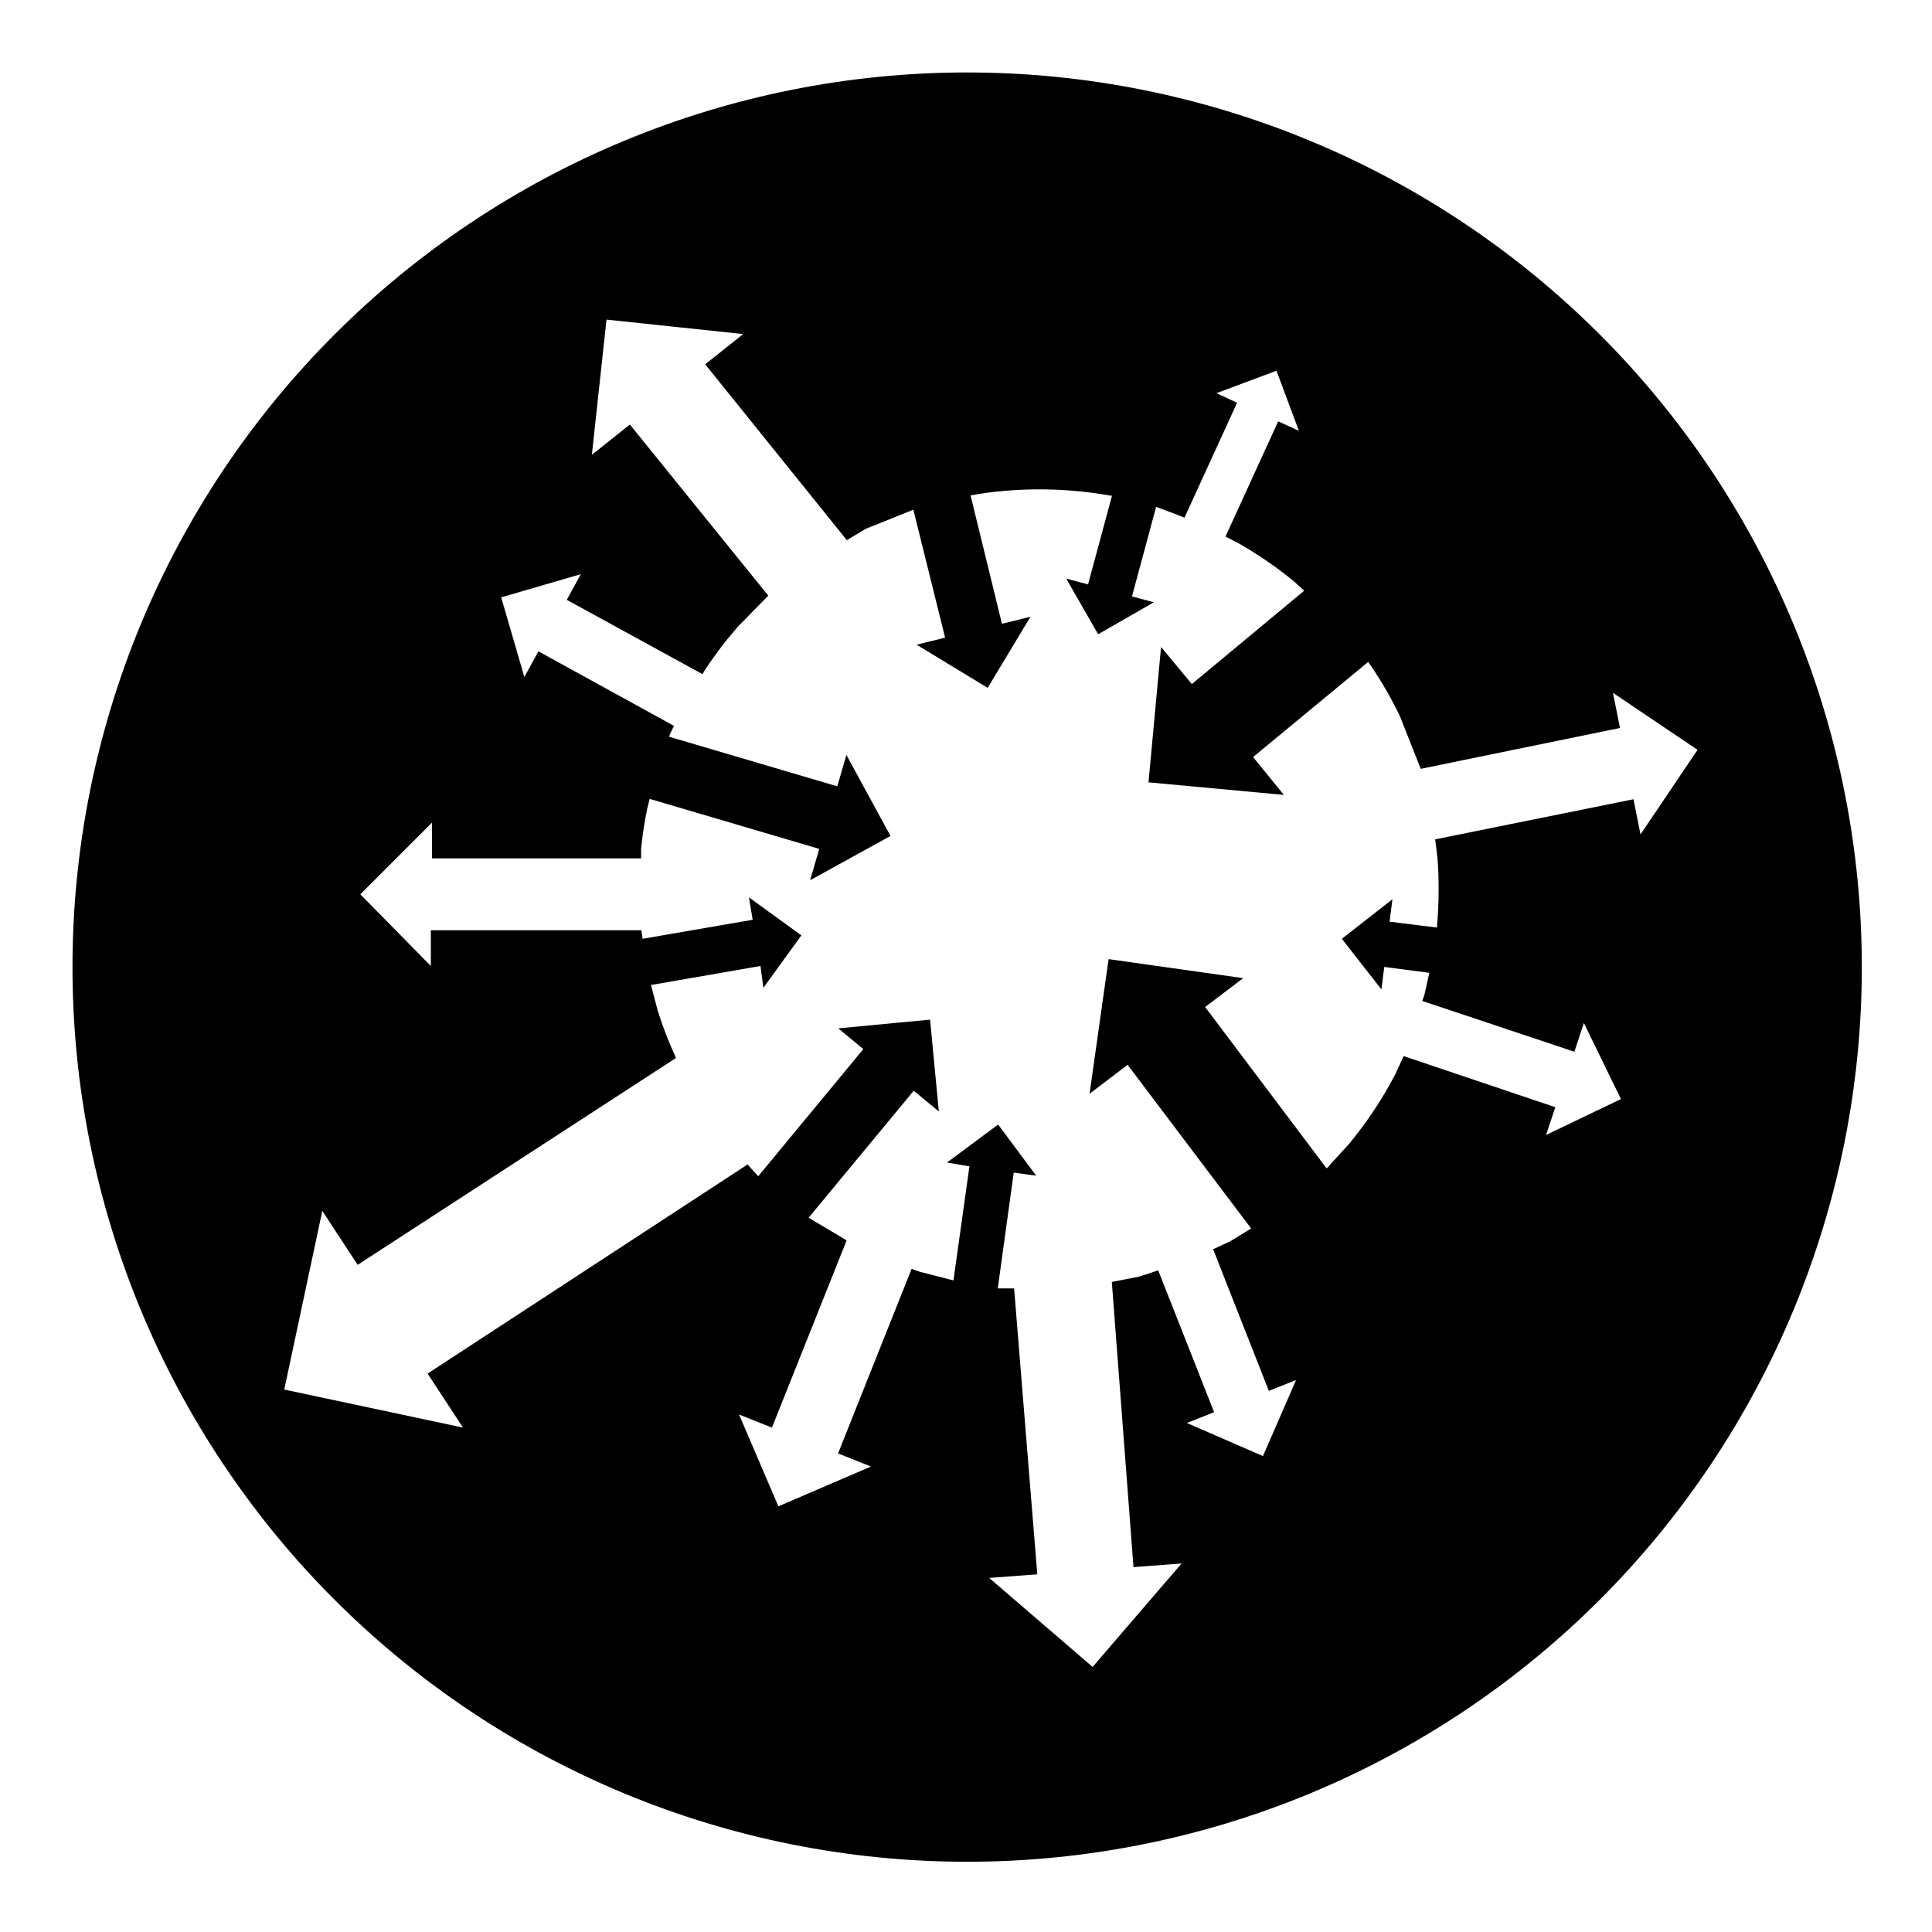 <?xml version="1.0" encoding="UTF-8"?>
<!-- Uploaded to: ICON Repo, www.iconrepo.com, Generator: ICON Repo Mixer Tools -->
<svg fill="#000000" width="800px" height="800px" version="1.1" viewBox="144 144 512 512" xmlns="http://www.w3.org/2000/svg">
 <path d="m304.73 228.7-3.879 35.82 10.078-8.012 36.676 45.344-8.059 8.215c-3.141 3.594-6.039 7.398-8.668 11.383l-0.707 1.211-35.969-19.699 3.727-6.801-21.109 6.144 6.144 21.109 3.727-6.801 35.922 19.75-1.008 2.066-0.301 0.805 44.586 13.148 2.418-8.312 11.688 21.461-21.305 11.742 2.418-8.312-44.941-13.25-0.656 2.621v-0.004c-0.711 3.481-1.25 6.996-1.609 10.531v2.621h-55.418l-0.004-9.473-18.992 18.992 18.691 18.996v-9.473h55.773l0.352 2.266 29.172-5.039-1.008-5.945 13.906 10.078-10.078 13.906-0.758-5.793-29.02 5.039 1.812 6.902 0.004-0.004c1.32 4.176 2.902 8.266 4.734 12.242v0.25l-84.285 54.77-9.371-14.309-10.078 47.359 47.359 10.078-9.371-14.309 84.793-55.418 2.82 3.125 27.859-33.703-6.648-5.492 24.336-2.316 2.316 24.336-6.648-5.492-27.859 33.656 10.078 5.996-19.801 49.625-8.715-3.477 10.43 24.336 24.527-10.543-8.715-3.477 19.496-48.918 2.066 0.754 9.02 2.316 4.231-30.23-5.945-1.004 13.551-10.078 10.078 13.551-5.945-0.805-4.231 30.684h4.332l6.144 75.773-12.746 0.957 27.406 23.578 23.578-27.406-12.746 0.957-5.742-75.57 7.254-1.41 5.039-1.664 14.812 37.586-7.203 2.871 20.152 8.766 8.766-20.152-7.203 2.871-14.766-37.535 4.535-2.117 5.543-3.375-32.746-43.379-10.078 7.656 5.039-35.668 35.668 5.039-10.078 7.656 32.195 42.773 5.894-6.449v0.004c4.758-5.746 8.895-11.98 12.344-18.594l2.168-4.734 40.203 13.551-2.469 7.356 19.852-9.52-9.824-20.152-2.519 7.606-40.305-13.453 0.605-1.762 1.258-5.691-11.941-1.562-0.754 5.945-10.48-13.402 13.402-10.48-0.754 5.945 12.594 1.562v-0.656c0.27-3.125 0.402-6.297 0.402-9.523 0-3.223-0.102-5.945-0.301-8.16l-0.605-5.039 52.547-10.629 1.863 9.32 15.113-22.418-22.418-15.113 1.863 9.32-52.801 10.832-5.543-14.008h0.004c-2.227-4.613-4.789-9.059-7.66-13.301l-0.754-1.008-30.48 25.191 8.16 10.027-35.871-3.324 3.324-35.871 8.16 9.824 29.773-24.738-2.769-2.519h0.004c-4.598-3.762-9.5-7.133-14.66-10.074l-3.426-1.762 13.957-30.531 5.492 2.519-5.945-15.922-15.922 5.945 5.492 2.519-13.957 30.48-1.965-0.805-5.543-2.07-6.398 23.73 5.793 1.562-14.762 8.465-8.465-14.762 5.793 1.562 6.348-23.527h-0.402l0.004-0.004c-11.535-2.055-23.332-2.211-34.914-0.453l-2.168 0.402 8.312 34.008 7.559-1.863-11.336 18.844-18.844-11.438 7.559-1.863-8.414-33.906-12.594 5.039-5.039 3.023-37.535-46.602 10.078-8.012zm95.723-65.496h0.004c62.871 0.043 123.15 25.051 167.59 69.531 44.434 44.484 69.383 104.79 69.355 167.66-0.027 62.871-25.027 123.16-69.496 167.6-44.473 44.441-104.78 69.402-167.65 69.391-62.871-0.016-123.16-25-167.62-69.461-44.453-44.461-69.426-104.76-69.426-167.63 0-62.883 24.98-123.19 69.445-167.65 44.461-44.465 104.77-69.445 167.65-69.445z" fill-rule="evenodd"/>
</svg>